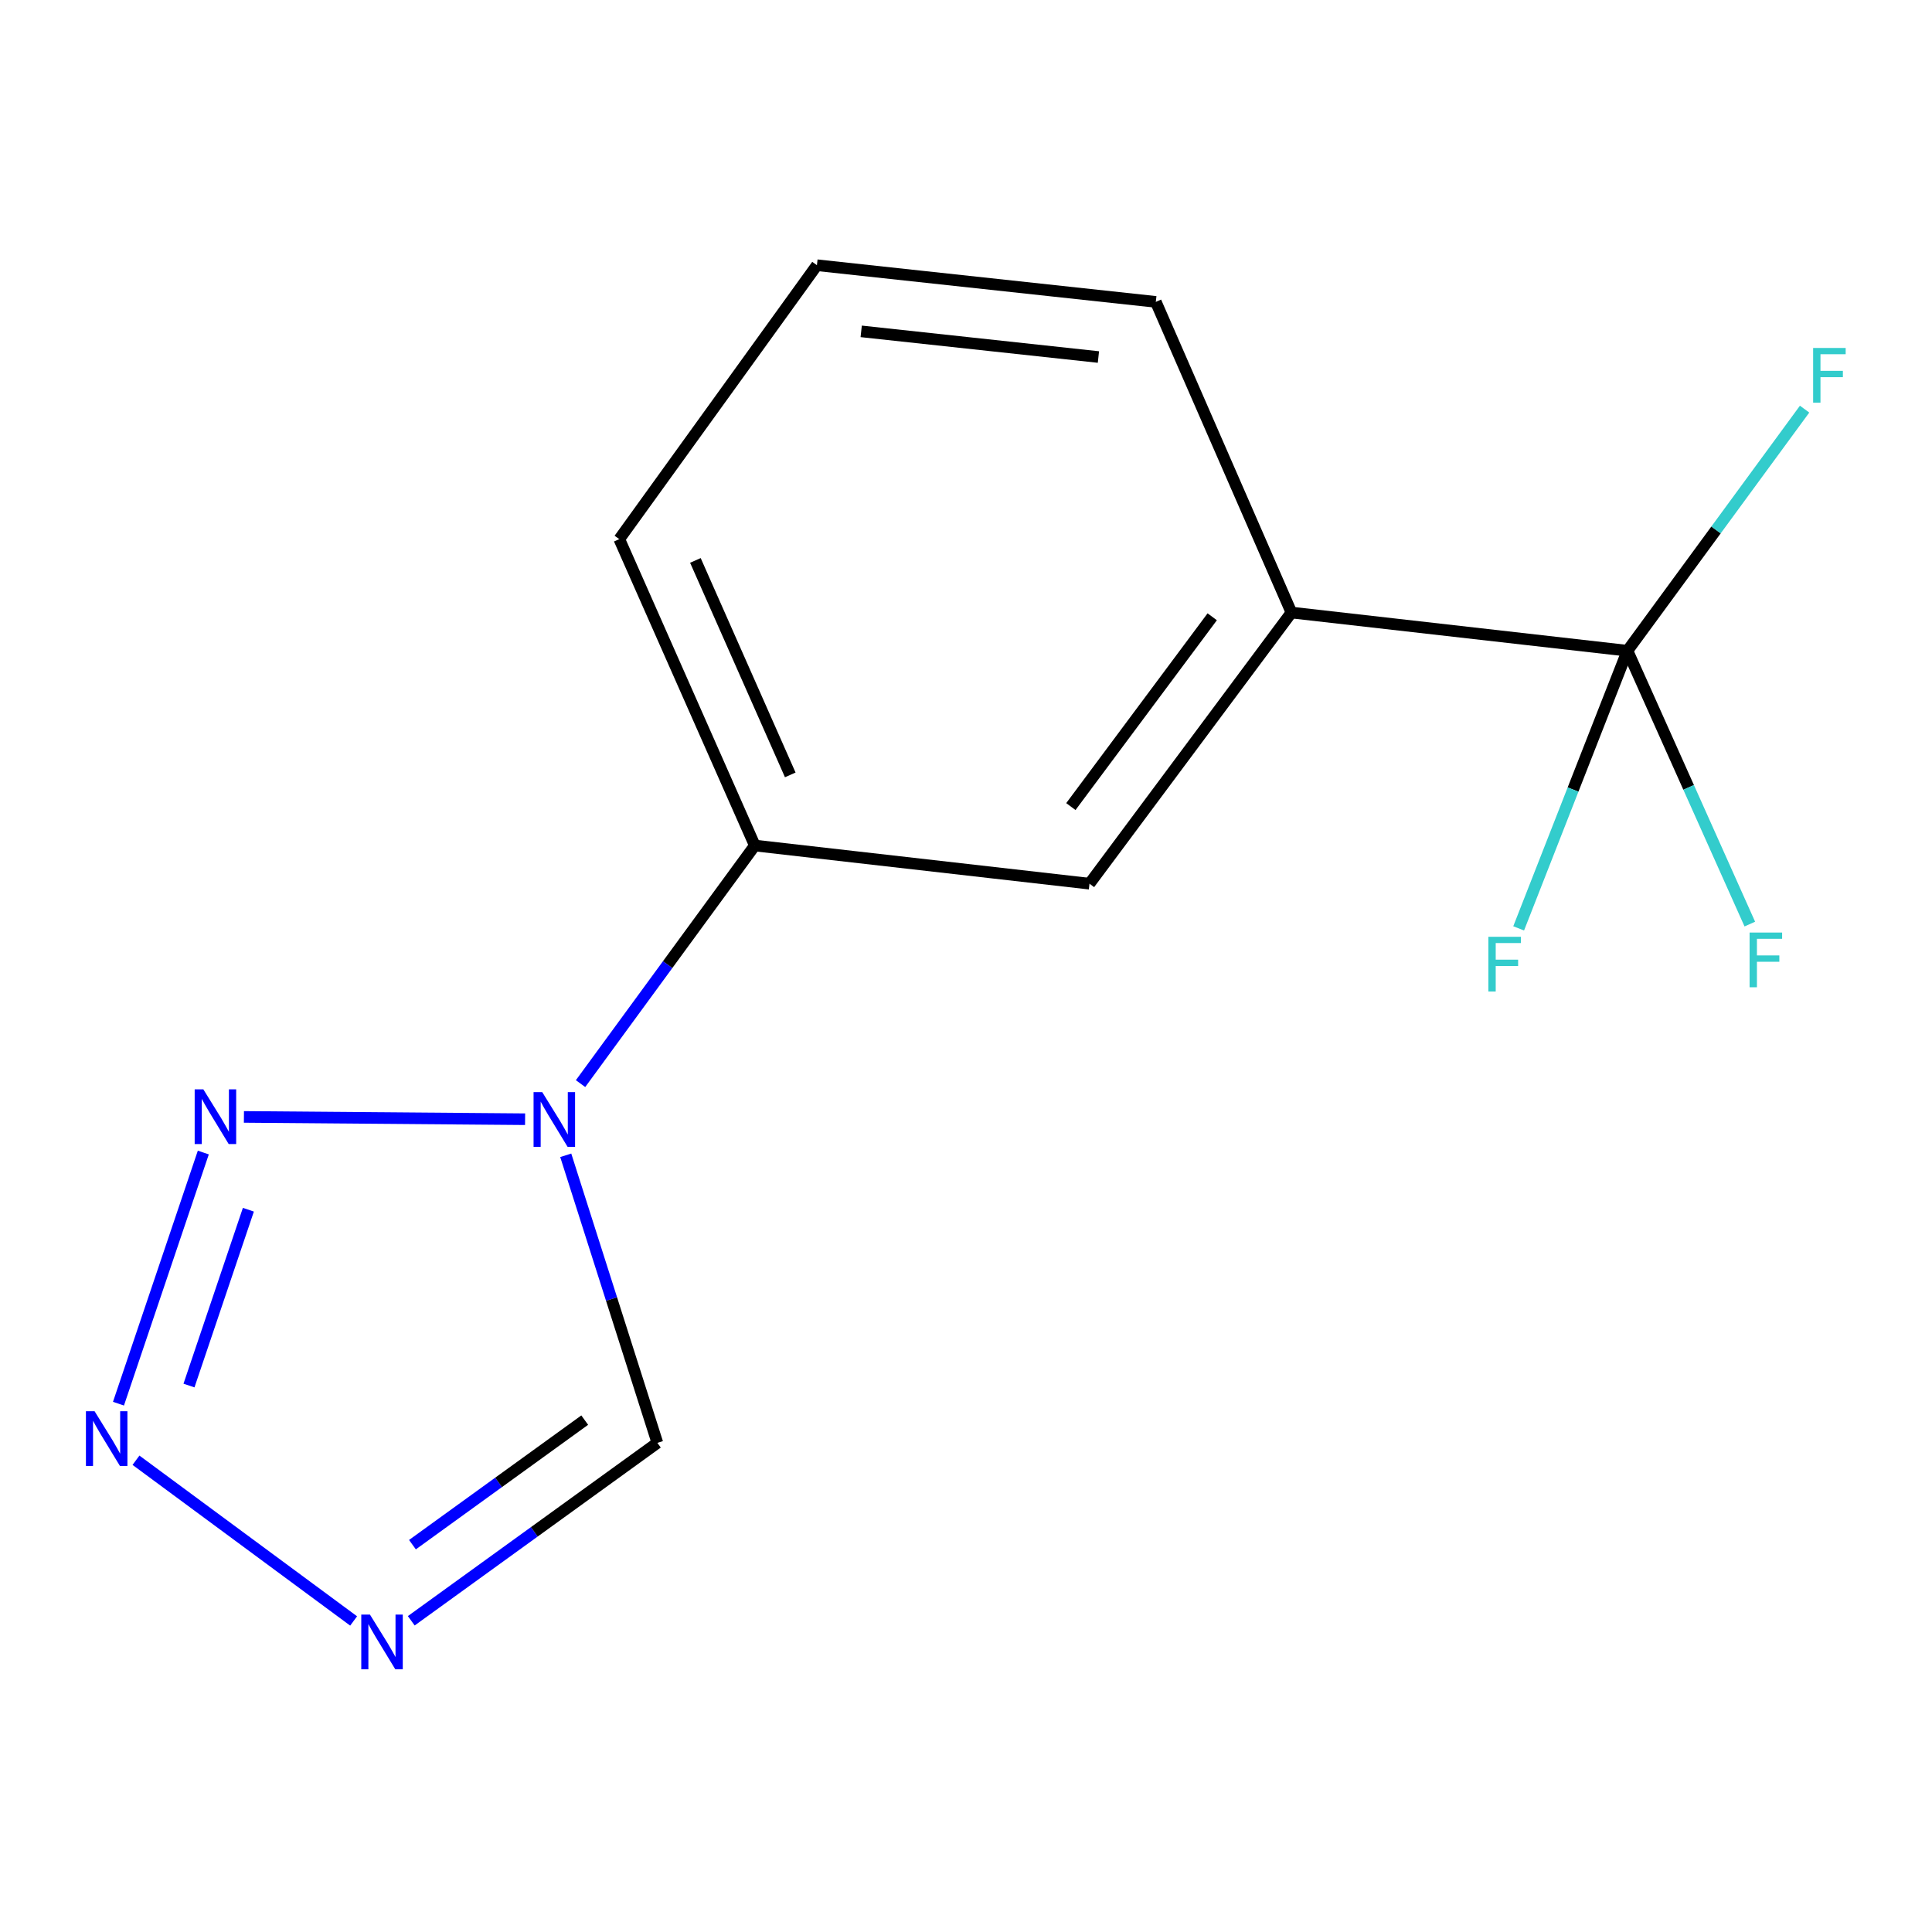 <?xml version='1.0' encoding='iso-8859-1'?>
<svg version='1.1' baseProfile='full'
              xmlns='http://www.w3.org/2000/svg'
                      xmlns:rdkit='http://www.rdkit.org/xml'
                      xmlns:xlink='http://www.w3.org/1999/xlink'
                  xml:space='preserve'
width='1000px' height='1000px' viewBox='0 0 1000 1000'>
<!-- END OF HEADER -->
<rect style='opacity:1.0;fill:#FFFFFF;stroke:none' width='1000' height='1000' x='0' y='0'> </rect>
<path class='bond-0' d='M 271.788,579.305 L 126.251,578.112' style='fill:none;fill-rule:evenodd;stroke:#0000FF;stroke-width:6px;stroke-linecap:butt;stroke-linejoin:miter;stroke-opacity:1' />
<path class='bond-4' d='M 292.826,597.981 L 316.541,672.402' style='fill:none;fill-rule:evenodd;stroke:#0000FF;stroke-width:6px;stroke-linecap:butt;stroke-linejoin:miter;stroke-opacity:1' />
<path class='bond-4' d='M 316.541,672.402 L 340.256,746.823' style='fill:none;fill-rule:evenodd;stroke:#000000;stroke-width:6px;stroke-linecap:butt;stroke-linejoin:miter;stroke-opacity:1' />
<path class='bond-5' d='M 300.492,560.877 L 345.589,499.261' style='fill:none;fill-rule:evenodd;stroke:#0000FF;stroke-width:6px;stroke-linecap:butt;stroke-linejoin:miter;stroke-opacity:1' />
<path class='bond-5' d='M 345.589,499.261 L 390.686,437.645' style='fill:none;fill-rule:evenodd;stroke:#000000;stroke-width:6px;stroke-linecap:butt;stroke-linejoin:miter;stroke-opacity:1' />
<path class='bond-1' d='M 105.235,596.548 L 61.318,726.546' style='fill:none;fill-rule:evenodd;stroke:#0000FF;stroke-width:6px;stroke-linecap:butt;stroke-linejoin:miter;stroke-opacity:1' />
<path class='bond-1' d='M 128.56,626.153 L 97.819,717.151' style='fill:none;fill-rule:evenodd;stroke:#0000FF;stroke-width:6px;stroke-linecap:butt;stroke-linejoin:miter;stroke-opacity:1' />
<path class='bond-14' d='M 70.384,755.815 L 183.037,839.005' style='fill:none;fill-rule:evenodd;stroke:#0000FF;stroke-width:6px;stroke-linecap:butt;stroke-linejoin:miter;stroke-opacity:1' />
<path class='bond-2' d='M 212.872,838.916 L 276.564,792.869' style='fill:none;fill-rule:evenodd;stroke:#0000FF;stroke-width:6px;stroke-linecap:butt;stroke-linejoin:miter;stroke-opacity:1' />
<path class='bond-2' d='M 276.564,792.869 L 340.256,746.823' style='fill:none;fill-rule:evenodd;stroke:#000000;stroke-width:6px;stroke-linecap:butt;stroke-linejoin:miter;stroke-opacity:1' />
<path class='bond-2' d='M 213.481,799.514 L 258.065,767.282' style='fill:none;fill-rule:evenodd;stroke:#0000FF;stroke-width:6px;stroke-linecap:butt;stroke-linejoin:miter;stroke-opacity:1' />
<path class='bond-2' d='M 258.065,767.282 L 302.65,735.049' style='fill:none;fill-rule:evenodd;stroke:#000000;stroke-width:6px;stroke-linecap:butt;stroke-linejoin:miter;stroke-opacity:1' />
<path class='bond-3' d='M 842.367,336.82 L 668.448,317.051' style='fill:none;fill-rule:evenodd;stroke:#000000;stroke-width:6px;stroke-linecap:butt;stroke-linejoin:miter;stroke-opacity:1' />
<path class='bond-8' d='M 842.367,336.82 L 874.035,407.561' style='fill:none;fill-rule:evenodd;stroke:#000000;stroke-width:6px;stroke-linecap:butt;stroke-linejoin:miter;stroke-opacity:1' />
<path class='bond-8' d='M 874.035,407.561 L 905.703,478.303' style='fill:none;fill-rule:evenodd;stroke:#33CCCC;stroke-width:6px;stroke-linecap:butt;stroke-linejoin:miter;stroke-opacity:1' />
<path class='bond-9' d='M 842.367,336.82 L 888.211,274.297' style='fill:none;fill-rule:evenodd;stroke:#000000;stroke-width:6px;stroke-linecap:butt;stroke-linejoin:miter;stroke-opacity:1' />
<path class='bond-9' d='M 888.211,274.297 L 934.054,211.774' style='fill:none;fill-rule:evenodd;stroke:#33CCCC;stroke-width:6px;stroke-linecap:butt;stroke-linejoin:miter;stroke-opacity:1' />
<path class='bond-10' d='M 842.367,336.82 L 814.21,408.671' style='fill:none;fill-rule:evenodd;stroke:#000000;stroke-width:6px;stroke-linecap:butt;stroke-linejoin:miter;stroke-opacity:1' />
<path class='bond-10' d='M 814.21,408.671 L 786.054,480.523' style='fill:none;fill-rule:evenodd;stroke:#33CCCC;stroke-width:6px;stroke-linecap:butt;stroke-linejoin:miter;stroke-opacity:1' />
<path class='bond-7' d='M 390.686,437.645 L 563.921,457.396' style='fill:none;fill-rule:evenodd;stroke:#000000;stroke-width:6px;stroke-linecap:butt;stroke-linejoin:miter;stroke-opacity:1' />
<path class='bond-11' d='M 390.686,437.645 L 320.54,279.057' style='fill:none;fill-rule:evenodd;stroke:#000000;stroke-width:6px;stroke-linecap:butt;stroke-linejoin:miter;stroke-opacity:1' />
<path class='bond-11' d='M 409.039,401.085 L 359.937,290.073' style='fill:none;fill-rule:evenodd;stroke:#000000;stroke-width:6px;stroke-linecap:butt;stroke-linejoin:miter;stroke-opacity:1' />
<path class='bond-6' d='M 668.448,317.051 L 563.921,457.396' style='fill:none;fill-rule:evenodd;stroke:#000000;stroke-width:6px;stroke-linecap:butt;stroke-linejoin:miter;stroke-opacity:1' />
<path class='bond-6' d='M 627.447,319.243 L 554.278,417.485' style='fill:none;fill-rule:evenodd;stroke:#000000;stroke-width:6px;stroke-linecap:butt;stroke-linejoin:miter;stroke-opacity:1' />
<path class='bond-15' d='M 668.448,317.051 L 598.249,156.253' style='fill:none;fill-rule:evenodd;stroke:#000000;stroke-width:6px;stroke-linecap:butt;stroke-linejoin:miter;stroke-opacity:1' />
<path class='bond-13' d='M 320.54,279.057 L 422.839,137.273' style='fill:none;fill-rule:evenodd;stroke:#000000;stroke-width:6px;stroke-linecap:butt;stroke-linejoin:miter;stroke-opacity:1' />
<path class='bond-12' d='M 598.249,156.253 L 422.839,137.273' style='fill:none;fill-rule:evenodd;stroke:#000000;stroke-width:6px;stroke-linecap:butt;stroke-linejoin:miter;stroke-opacity:1' />
<path class='bond-12' d='M 568.541,184.796 L 445.754,171.511' style='fill:none;fill-rule:evenodd;stroke:#000000;stroke-width:6px;stroke-linecap:butt;stroke-linejoin:miter;stroke-opacity:1' />
<path  class='atom-0' d='M 280.654 565.269
L 289.934 580.269
Q 290.854 581.749, 292.334 584.429
Q 293.814 587.109, 293.894 587.269
L 293.894 565.269
L 297.654 565.269
L 297.654 593.589
L 293.774 593.589
L 283.814 577.189
Q 282.654 575.269, 281.414 573.069
Q 280.214 570.869, 279.854 570.189
L 279.854 593.589
L 276.174 593.589
L 276.174 565.269
L 280.654 565.269
' fill='#0000FF'/>
<path  class='atom-1' d='M 105.244 563.831
L 114.524 578.831
Q 115.444 580.311, 116.924 582.991
Q 118.404 585.671, 118.484 585.831
L 118.484 563.831
L 122.244 563.831
L 122.244 592.151
L 118.364 592.151
L 108.404 575.751
Q 107.244 573.831, 106.004 571.631
Q 104.804 569.431, 104.444 568.751
L 104.444 592.151
L 100.764 592.151
L 100.764 563.831
L 105.244 563.831
' fill='#0000FF'/>
<path  class='atom-2' d='M 48.955 730.453
L 58.235 745.453
Q 59.155 746.933, 60.635 749.613
Q 62.115 752.293, 62.195 752.453
L 62.195 730.453
L 65.955 730.453
L 65.955 758.773
L 62.075 758.773
L 52.115 742.373
Q 50.955 740.453, 49.715 738.253
Q 48.515 736.053, 48.155 735.373
L 48.155 758.773
L 44.475 758.773
L 44.475 730.453
L 48.955 730.453
' fill='#0000FF'/>
<path  class='atom-3' d='M 191.475 835.699
L 200.755 850.699
Q 201.675 852.179, 203.155 854.859
Q 204.635 857.539, 204.715 857.699
L 204.715 835.699
L 208.475 835.699
L 208.475 864.019
L 204.595 864.019
L 194.635 847.619
Q 193.475 845.699, 192.235 843.499
Q 191.035 841.299, 190.675 840.619
L 190.675 864.019
L 186.995 864.019
L 186.995 835.699
L 191.475 835.699
' fill='#0000FF'/>
<path  class='atom-9' d='M 905.584 482.686
L 922.424 482.686
L 922.424 485.926
L 909.384 485.926
L 909.384 494.526
L 920.984 494.526
L 920.984 497.806
L 909.384 497.806
L 909.384 511.006
L 905.584 511.006
L 905.584 482.686
' fill='#33CCCC'/>
<path  class='atom-10' d='M 938.474 180.104
L 955.314 180.104
L 955.314 183.344
L 942.274 183.344
L 942.274 191.944
L 953.874 191.944
L 953.874 195.224
L 942.274 195.224
L 942.274 208.424
L 938.474 208.424
L 938.474 180.104
' fill='#33CCCC'/>
<path  class='atom-11' d='M 770.378 484.879
L 787.218 484.879
L 787.218 488.119
L 774.178 488.119
L 774.178 496.719
L 785.778 496.719
L 785.778 499.999
L 774.178 499.999
L 774.178 513.199
L 770.378 513.199
L 770.378 484.879
' fill='#33CCCC'/>
</svg>
